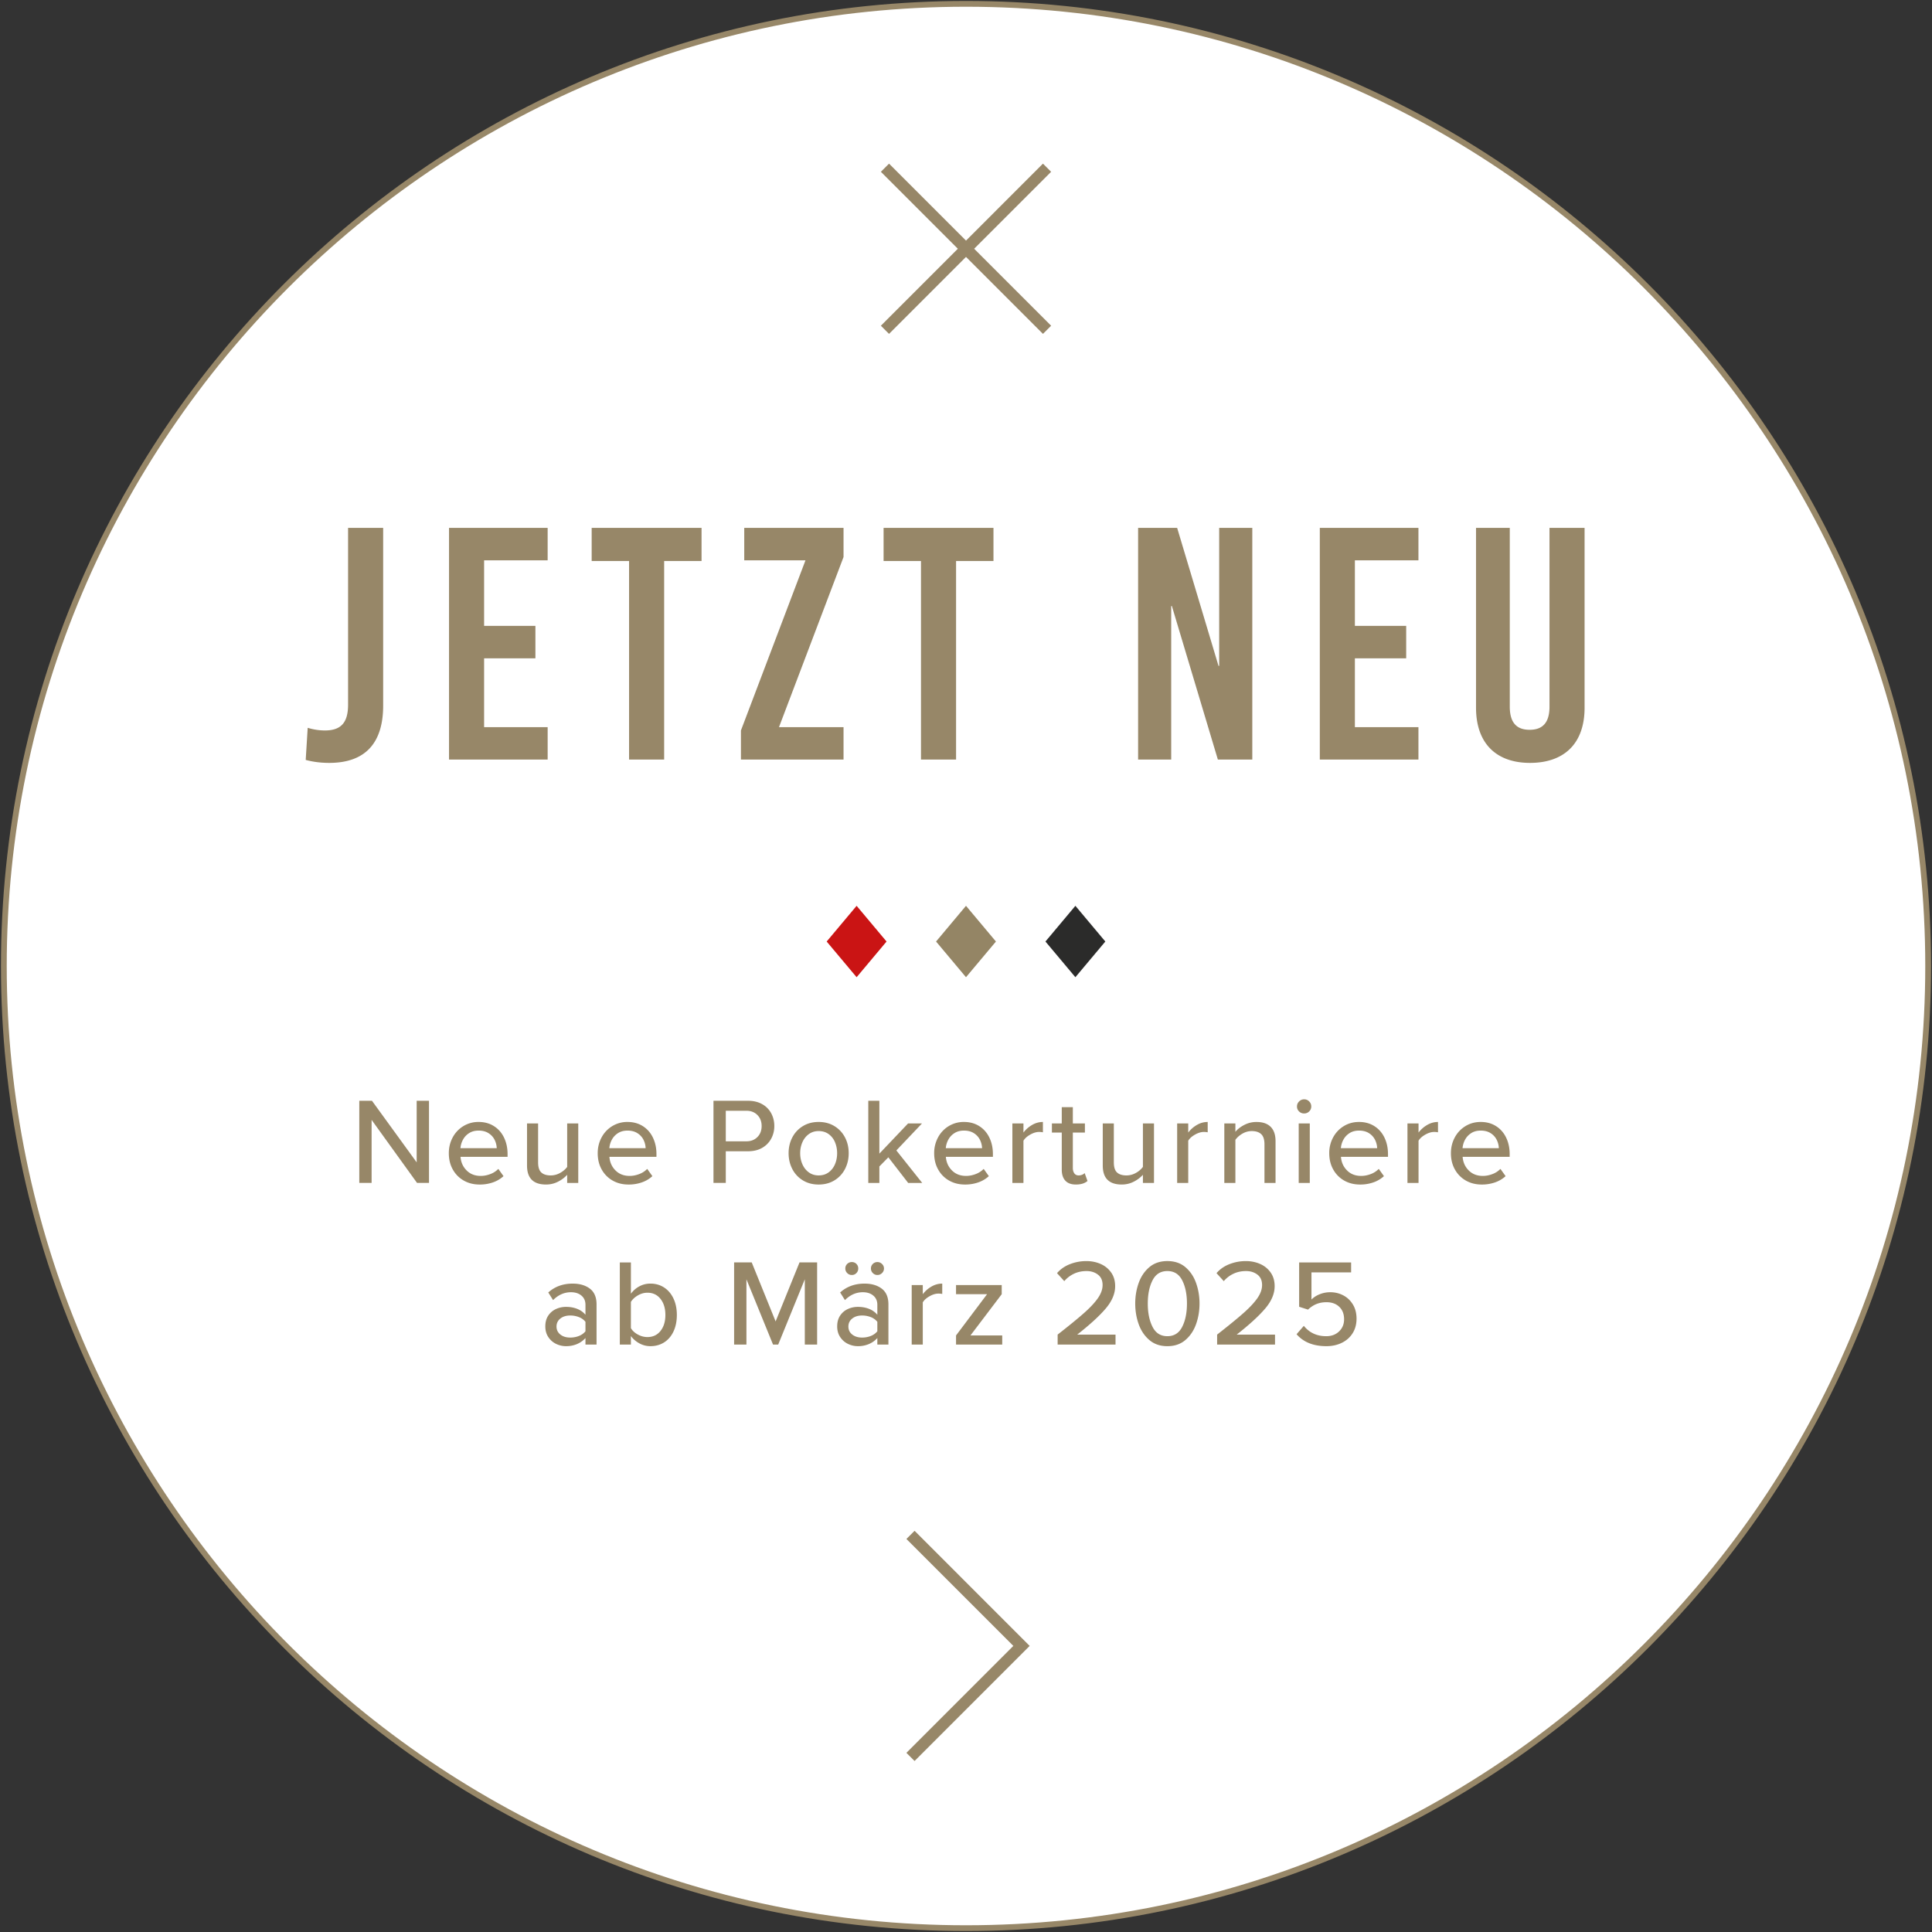 <svg xmlns="http://www.w3.org/2000/svg" width="251" height="251" style="enable-background:new 0 0 251 251" xml:space="preserve"><rect width="100%" height="100%" fill="#333333" stroke="none"/><path style="fill:#fff" d="M125.5.5c69.036 0 125 55.964 125 125s-55.964 125-125 125-125-55.964-125-125S56.464.5 125.5.5"/><path style="fill:#978768" d="M125.5 250.875C56.368 250.875.125 194.632.125 125.5S56.368.125 125.5.125 250.875 56.368 250.875 125.5 194.632 250.875 125.5 250.875zm0-250C56.782.875.875 56.782.875 125.5c0 68.719 55.907 124.625 124.625 124.625 68.719 0 124.625-55.906 124.625-124.625C250.125 56.782 194.219.875 125.5.875z"/><path style="fill:#978768" d="M49.779 91.674c0 4.816-2.279 7.439-7.009 7.439-1.075 0-2.107-.129-3.053-.387l.258-4.171a7.634 7.634 0 0 0 2.236.344c2.107 0 3.01-1.032 3.01-3.354V68.583h4.558v23.091zM62.894 72.797v8.514h6.665v4.214h-6.665v8.944h8.256v4.214H58.336v-30.1h12.813v4.214h-8.255zM86.285 72.883v25.8h-4.558v-25.8h-4.859v-4.3h14.275v4.3h-4.858zM101.205 94.469h8.385v4.214H96.26v-3.784l8.385-22.102H96.69v-4.214h12.9v3.784l-8.385 22.102zM124.21 72.883v25.8h-4.558v-25.8h-4.859v-4.3h14.276v4.3h-4.859zM158.222 98.683l-5.977-19.952h-.086v19.952h-4.3v-30.1h5.073l5.375 17.931h.086V68.583h4.301v30.1h-4.472zM176.023 72.797v8.514h6.665v4.214h-6.665v8.944h8.256v4.214h-12.813v-30.1h12.813v4.214h-8.256zM205.865 91.932c0 4.73-2.709 7.181-7.095 7.181-4.3 0-7.009-2.451-7.009-7.181V68.583h4.386v23.22c0 2.193.988 3.01 2.58 3.01 1.591 0 2.58-.817 2.58-3.01v-23.22h4.558v23.349zM48.278 145.49v8.192h-1.6V143.01h1.648l5.808 8v-8h1.6v10.672h-1.552l-5.904-8.192zM58.806 147.782a3.806 3.806 0 0 1 1.384-1.475 3.735 3.735 0 0 1 1.992-.545c.757 0 1.421.182 1.992.544.57.362 1.008.861 1.312 1.496.304.635.456 1.347.456 2.136v.353H59.83c.053.705.317 1.295.792 1.769.475.475 1.085.711 1.832.711.416 0 .832-.08 1.248-.24a2.813 2.813 0 0 0 1.04-.672l.672.942a3.92 3.92 0 0 1-1.368.81 5.169 5.169 0 0 1-1.736.28c-.768 0-1.454-.171-2.056-.513a3.708 3.708 0 0 1-1.424-1.436c-.347-.614-.52-1.322-.52-2.124 0-.737.165-1.415.496-2.036zm2.12-.557a2.286 2.286 0 0 0-.792.866 2.766 2.766 0 0 0-.314 1.08h4.714a2.62 2.62 0 0 0-.272-1.08c-.171-.35-.432-.639-.784-.866s-.784-.342-1.296-.342c-.491 0-.91.114-1.256.342zM73.686 152.627a4.15 4.15 0 0 1-1.208.903c-.475.24-.99.36-1.544.36-1.643 0-2.464-.823-2.464-2.469v-5.467h1.44v5.06c0 .618.139 1.055.416 1.31s.683.383 1.216.383c.426 0 .832-.106 1.216-.317.384-.212.693-.475.928-.789v-5.646h1.44v7.728h-1.44v-1.056zM78.149 147.782a3.806 3.806 0 0 1 1.384-1.475 3.735 3.735 0 0 1 1.992-.545c.757 0 1.421.182 1.992.544.57.362 1.008.861 1.312 1.496.304.635.456 1.347.456 2.136v.353h-6.112c.053.705.317 1.295.792 1.769.475.475 1.085.711 1.832.711.416 0 .832-.08 1.248-.24a2.813 2.813 0 0 0 1.04-.672l.672.942a3.92 3.92 0 0 1-1.368.81 5.169 5.169 0 0 1-1.736.28c-.768 0-1.454-.171-2.056-.513a3.708 3.708 0 0 1-1.424-1.436c-.347-.614-.52-1.322-.52-2.124 0-.737.166-1.415.496-2.036zm2.121-.557a2.286 2.286 0 0 0-.792.866 2.766 2.766 0 0 0-.314 1.08h4.714a2.62 2.62 0 0 0-.272-1.08c-.171-.35-.432-.639-.784-.866s-.784-.342-1.296-.342c-.491 0-.91.114-1.256.342zM92.693 143.011h4.496c.704 0 1.314.146 1.832.439a2.95 2.95 0 0 1 1.176 1.192c.267.502.4 1.051.4 1.648s-.136 1.146-.408 1.647a3.008 3.008 0 0 1-1.176 1.192c-.512.293-1.12.439-1.824.439h-2.896v4.112h-1.6v-10.669zm5.704 1.847c-.368-.367-.84-.551-1.416-.551h-2.688v3.968h2.688c.576 0 1.048-.184 1.416-.551.368-.367.552-.845.552-1.433s-.184-1.065-.552-1.433zM104.301 153.346a3.675 3.675 0 0 1-1.368-1.475c-.32-.62-.48-1.305-.48-2.053s.16-1.43.48-2.044c.32-.614.776-1.104 1.368-1.467s1.277-.545 2.056-.545c.778 0 1.464.182 2.056.545.592.363 1.048.853 1.368 1.467s.48 1.296.48 2.044-.16 1.433-.48 2.053a3.688 3.688 0 0 1-1.368 1.475c-.592.363-1.277.545-2.056.545-.779 0-1.464-.182-2.056-.545zm3.352-1.037c.362-.266.637-.617.824-1.055.187-.437.28-.916.28-1.436 0-.509-.094-.984-.28-1.428a2.426 2.426 0 0 0-.824-1.054c-.363-.26-.795-.391-1.296-.391-.491 0-.917.134-1.28.398-.363.266-.64.617-.832 1.055-.192.437-.288.91-.288 1.419 0 .52.096.999.288 1.436.192.438.469.789.832 1.055s.79.398 1.28.398c.501.001.933-.132 1.296-.397zM115.413 150.355l-1.168 1.185v2.144h-1.44v-10.672h1.44v6.864l3.728-3.92h1.808l-3.328 3.504 3.36 4.224h-1.824l-2.576-3.329zM121.86 147.782a3.806 3.806 0 0 1 1.384-1.475 3.735 3.735 0 0 1 1.992-.545c.757 0 1.421.182 1.992.544.57.362 1.008.861 1.312 1.496.305.635.456 1.347.456 2.136v.353h-6.112c.053.705.317 1.295.792 1.769.475.475 1.085.711 1.833.711.416 0 .832-.08 1.248-.24a2.809 2.809 0 0 0 1.039-.672l.673.942a3.939 3.939 0 0 1-1.368.81 5.169 5.169 0 0 1-1.736.28c-.768 0-1.454-.171-2.056-.513a3.708 3.708 0 0 1-1.424-1.436c-.347-.614-.52-1.322-.52-2.124a4.258 4.258 0 0 1 .495-2.036zm2.12-.557a2.286 2.286 0 0 0-.792.866 2.766 2.766 0 0 0-.314 1.08h4.714a2.637 2.637 0 0 0-.272-1.08 2.139 2.139 0 0 0-.784-.866c-.352-.228-.784-.342-1.296-.342-.49 0-.909.114-1.256.342zM131.525 145.955h1.439v1.184c.31-.405.686-.736 1.128-.992s.909-.384 1.4-.384v1.344a2.365 2.365 0 0 0-.496-.048c-.362 0-.75.117-1.16.351-.41.234-.701.498-.872.791v5.482h-1.439v-7.728zM138.405 153.388c-.31-.336-.464-.812-.464-1.429v-4.82h-1.28v-1.184h1.28v-2.112h1.439v2.112h1.568v1.184h-1.568v4.59c0 .288.064.522.192.705.128.182.314.273.56.273.16 0 .312-.029.456-.089a.837.837 0 0 0 .328-.216l.368 1.029c-.353.306-.854.459-1.504.459-.607.001-1.066-.167-1.375-.502zM148.484 152.627a4.137 4.137 0 0 1-1.208.903c-.475.24-.989.36-1.544.36-1.643 0-2.464-.823-2.464-2.469v-5.467h1.439v5.06c0 .618.139 1.055.416 1.31s.683.383 1.216.383c.427 0 .832-.106 1.217-.317a2.88 2.88 0 0 0 .928-.789v-5.646h1.439v7.728h-1.439v-1.056zM152.933 145.955h1.439v1.184c.31-.405.686-.736 1.128-.992s.909-.384 1.4-.384v1.344a2.365 2.365 0 0 0-.496-.048c-.362 0-.75.117-1.16.351-.41.234-.701.498-.872.791v5.482h-1.439v-7.728zM164.276 148.667c0-.616-.142-1.058-.424-1.322-.283-.266-.691-.398-1.225-.398-.427 0-.832.111-1.216.333s-.688.49-.912.804v5.6h-1.439v-7.728h1.439v1.088c.288-.353.678-.653 1.168-.904a3.398 3.398 0 0 1 1.568-.376c.811 0 1.427.211 1.848.632.422.422.632 1.043.632 1.864v5.424h-1.439v-5.017zM168.772 144.395a.865.865 0 0 1-.272-.647c0-.257.094-.475.28-.656s.402-.272.648-.272c.256 0 .474.091.655.272s.272.399.272.656c0 .256-.091.472-.272.647s-.399.264-.655.264a.911.911 0 0 1-.656-.264zm-.047 1.56h1.439v7.728h-1.439v-7.728zM173.188 147.782c.33-.619.792-1.111 1.384-1.475s1.256-.545 1.992-.545c.757 0 1.421.182 1.992.544.57.362 1.008.861 1.312 1.496.305.635.456 1.347.456 2.136v.353h-6.111c.053.705.316 1.295.792 1.769.475.475 1.085.711 1.832.711.416 0 .832-.08 1.248-.24a2.809 2.809 0 0 0 1.039-.672l.673.942a3.939 3.939 0 0 1-1.368.81 5.169 5.169 0 0 1-1.736.28c-.768 0-1.453-.171-2.056-.513a3.708 3.708 0 0 1-1.424-1.436c-.347-.614-.521-1.322-.521-2.124a4.236 4.236 0 0 1 .496-2.036zm2.12-.557c-.347.228-.61.517-.792.866a2.766 2.766 0 0 0-.314 1.08h4.715a2.637 2.637 0 0 0-.272-1.08 2.139 2.139 0 0 0-.784-.866c-.352-.228-.784-.342-1.296-.342-.492 0-.911.114-1.257.342zM182.853 145.955h1.439v1.184c.31-.405.686-.736 1.128-.992s.909-.384 1.4-.384v1.344a2.365 2.365 0 0 0-.496-.048c-.362 0-.75.117-1.16.351-.41.234-.701.498-.872.791v5.482h-1.439v-7.728zM188.996 147.782c.33-.619.792-1.111 1.384-1.475s1.256-.545 1.992-.545c.757 0 1.421.182 1.992.544.57.362 1.008.861 1.312 1.496.305.635.456 1.347.456 2.136v.353h-6.111c.053.705.316 1.295.792 1.769.475.475 1.085.711 1.832.711.416 0 .832-.08 1.248-.24a2.809 2.809 0 0 0 1.039-.672l.673.942a3.939 3.939 0 0 1-1.368.81 5.169 5.169 0 0 1-1.736.28c-.768 0-1.453-.171-2.056-.513a3.708 3.708 0 0 1-1.424-1.436c-.347-.614-.521-1.322-.521-2.124 0-.737.165-1.415.496-2.036zm2.12-.557c-.347.228-.61.517-.792.866a2.766 2.766 0 0 0-.314 1.08h4.715a2.637 2.637 0 0 0-.272-1.08 2.139 2.139 0 0 0-.784-.866c-.352-.228-.784-.342-1.296-.342-.491 0-.91.114-1.257.342zM76.062 173.835c-.31.341-.677.603-1.104.783a3.594 3.594 0 0 1-1.424.272c-.448 0-.877-.099-1.288-.297s-.747-.492-1.008-.883c-.262-.391-.392-.854-.392-1.389 0-.556.128-1.024.384-1.404.256-.38.589-.663 1-.851s.845-.281 1.304-.281c.533 0 1.016.086 1.448.257.432.17.792.427 1.08.768v-1.296c0-.498-.173-.896-.52-1.19-.347-.294-.803-.441-1.368-.441-.864 0-1.638.341-2.32 1.023l-.624-.991c.854-.769 1.909-1.152 3.168-1.152.917 0 1.664.219 2.24.656.576.438.864 1.12.864 2.048v5.216h-1.44v-.848zm0-2.107a1.986 1.986 0 0 0-.848-.612 3.063 3.063 0 0 0-1.136-.209c-.523 0-.95.132-1.28.396s-.496.609-.496 1.037.165.773.496 1.036c.331.264.757.396 1.28.396.405 0 .784-.069 1.136-.209.352-.139.635-.343.848-.611v-1.224zM80.525 164.011h1.44v4.063c.31-.416.683-.738 1.12-.968s.907-.344 1.408-.344c.672 0 1.267.168 1.784.505.518.337.923.812 1.216 1.427.293.614.44 1.328.44 2.141 0 .822-.147 1.541-.44 2.156-.293.614-.699 1.084-1.216 1.41-.517.326-1.112.489-1.784.489-.501 0-.974-.12-1.416-.36a3.416 3.416 0 0 1-1.112-.951v1.104h-1.44v-10.672zm2.336 9.364c.405.221.821.332 1.248.332.715 0 1.283-.266 1.704-.797s.632-1.223.632-2.075-.21-1.546-.632-2.083-.989-.806-1.704-.806c-.427 0-.84.116-1.24.349-.4.233-.702.515-.904.847v3.403c.193.332.491.609.896.83zM104.558 166.202l-3.456 8.48h-.672l-3.456-8.48v8.48h-1.6V164.01h2.288l3.104 7.664 3.104-7.664h2.288v10.672h-1.6v-8.48zM113.981 173.835c-.31.341-.677.603-1.104.783a3.594 3.594 0 0 1-1.424.272c-.448 0-.877-.099-1.288-.297s-.747-.492-1.008-.883c-.262-.391-.392-.854-.392-1.389 0-.556.128-1.024.384-1.404.256-.38.589-.663 1-.851s.845-.281 1.304-.281c.533 0 1.016.086 1.448.257.432.17.792.427 1.08.768v-1.296c0-.498-.173-.896-.52-1.19-.347-.294-.803-.441-1.368-.441-.864 0-1.638.341-2.32 1.023l-.624-.991c.854-.769 1.909-1.152 3.168-1.152.917 0 1.664.219 2.24.656.576.438.864 1.12.864 2.048v5.216h-1.44v-.848zm-3.912-8.44c-.166-.165-.248-.365-.248-.6s.083-.433.248-.593a.835.835 0 0 1 .6-.239c.234 0 .432.08.592.239.16.16.24.358.24.593s-.08.435-.24.6a.79.79 0 0 1-.592.248.814.814 0 0 1-.6-.248zm3.912 6.333a1.986 1.986 0 0 0-.848-.612 3.063 3.063 0 0 0-1.136-.209c-.523 0-.95.132-1.28.396s-.496.609-.496 1.037.165.773.496 1.036c.331.264.757.396 1.28.396.405 0 .784-.069 1.136-.209.352-.139.635-.343.848-.611v-1.224zm-.584-6.333c-.166-.165-.248-.365-.248-.6s.083-.433.248-.593a.835.835 0 0 1 .6-.239c.224 0 .421.082.592.248a.784.784 0 0 1 .256.584.804.804 0 0 1-.256.6.822.822 0 0 1-.592.248.814.814 0 0 1-.6-.248zM118.445 166.955h1.44v1.184c.31-.405.686-.736 1.128-.992a2.752 2.752 0 0 1 1.4-.384v1.344a2.372 2.372 0 0 0-.496-.048c-.363 0-.75.117-1.16.351-.411.234-.701.498-.872.791v5.482h-1.44v-7.728zM124.205 173.499l4.032-5.36h-4.032v-1.184h5.936v1.184l-4.063 5.36h4.128v1.184h-6v-1.184zM137.405 173.387c1.482-1.157 2.624-2.09 3.424-2.798s1.402-1.354 1.809-1.938c.405-.584.607-1.151.607-1.703 0-.595-.202-1.046-.607-1.354-.406-.308-.896-.462-1.473-.462-.607 0-1.157.117-1.647.352a3.695 3.695 0 0 0-1.248.96l-.944-1.04c.438-.511.994-.9 1.672-1.167a5.798 5.798 0 0 1 2.152-.4c.661 0 1.274.124 1.84.373.565.248 1.021.618 1.368 1.11s.52 1.084.52 1.776c0 .973-.407 1.94-1.224 2.902-.816.963-2.051 2.093-3.704 3.39h4.976v1.296h-7.52v-1.297zM147.933 166.683c.299-.84.761-1.524 1.385-2.054s1.405-.794 2.344-.794 1.72.265 2.344.794 1.085 1.214 1.384 2.054.448 1.73.448 2.672-.149 1.832-.448 2.672-.76 1.527-1.384 2.062c-.624.535-1.405.803-2.344.803s-1.72-.268-2.344-.803c-.624-.534-1.086-1.222-1.385-2.062s-.447-1.73-.447-2.672.148-1.832.447-2.672zm5.656-.343c-.41-.806-1.054-1.209-1.928-1.209-.875 0-1.518.403-1.928 1.209-.411.806-.616 1.811-.616 3.015s.205 2.211.616 3.022c.41.812 1.053 1.218 1.928 1.218.874 0 1.518-.406 1.928-1.218.411-.812.616-1.818.616-3.022s-.205-2.209-.616-3.015zM158.125 173.387c1.482-1.157 2.624-2.09 3.424-2.798s1.402-1.354 1.809-1.938c.405-.584.607-1.151.607-1.703 0-.595-.202-1.046-.607-1.354-.406-.308-.896-.462-1.473-.462-.607 0-1.157.117-1.647.352a3.695 3.695 0 0 0-1.248.96l-.944-1.04c.438-.511.994-.9 1.672-1.167a5.798 5.798 0 0 1 2.152-.4c.661 0 1.274.124 1.84.373.565.248 1.021.618 1.368 1.11s.52 1.084.52 1.776c0 .973-.407 1.94-1.224 2.902-.816.963-2.051 2.093-3.704 3.39h4.976v1.296h-7.52v-1.297zM169.389 172.251c.726.896 1.696 1.344 2.912 1.344.683 0 1.24-.209 1.672-.626s.648-.941.648-1.573c0-.677-.208-1.216-.624-1.616s-.971-.601-1.664-.601c-.47 0-.899.077-1.288.231-.39.155-.76.398-1.112.729l-1.152-.368v-5.76h6.753v1.296h-5.152v3.52a3.2 3.2 0 0 1 1.063-.68 3.64 3.64 0 0 1 1.385-.264c.607 0 1.17.137 1.688.409s.934.668 1.248 1.187.472 1.13.472 1.836c0 .717-.168 1.345-.504 1.885s-.803.956-1.399 1.25c-.598.294-1.27.441-2.017.441-1.686 0-2.976-.518-3.872-1.552l.943-1.088z"/><path style="fill:#ca1414" d="m111.289 117.681-3.89 4.639 3.89 4.637 3.889-4.637z"/><path style="fill:#948565" d="m125.499 117.681-3.888 4.639 3.888 4.637 3.89-4.637z"/><path style="fill:#2b2b2a" d="m139.711 117.681-3.889 4.639 3.889 4.637 3.89-4.637z"/><path style="fill:#978768" d="m136.56 22.319-1.061-1.061-9.999 10-10-10-1.06 1.061 9.999 9.999-9.999 10 1.06 1.06 10-9.999 9.999 9.999 1.061-1.06-10-10zM118.819 228.784l-1.061-1.06 13.892-13.893-13.892-13.893 1.061-1.061 14.952 14.954z"/></svg>